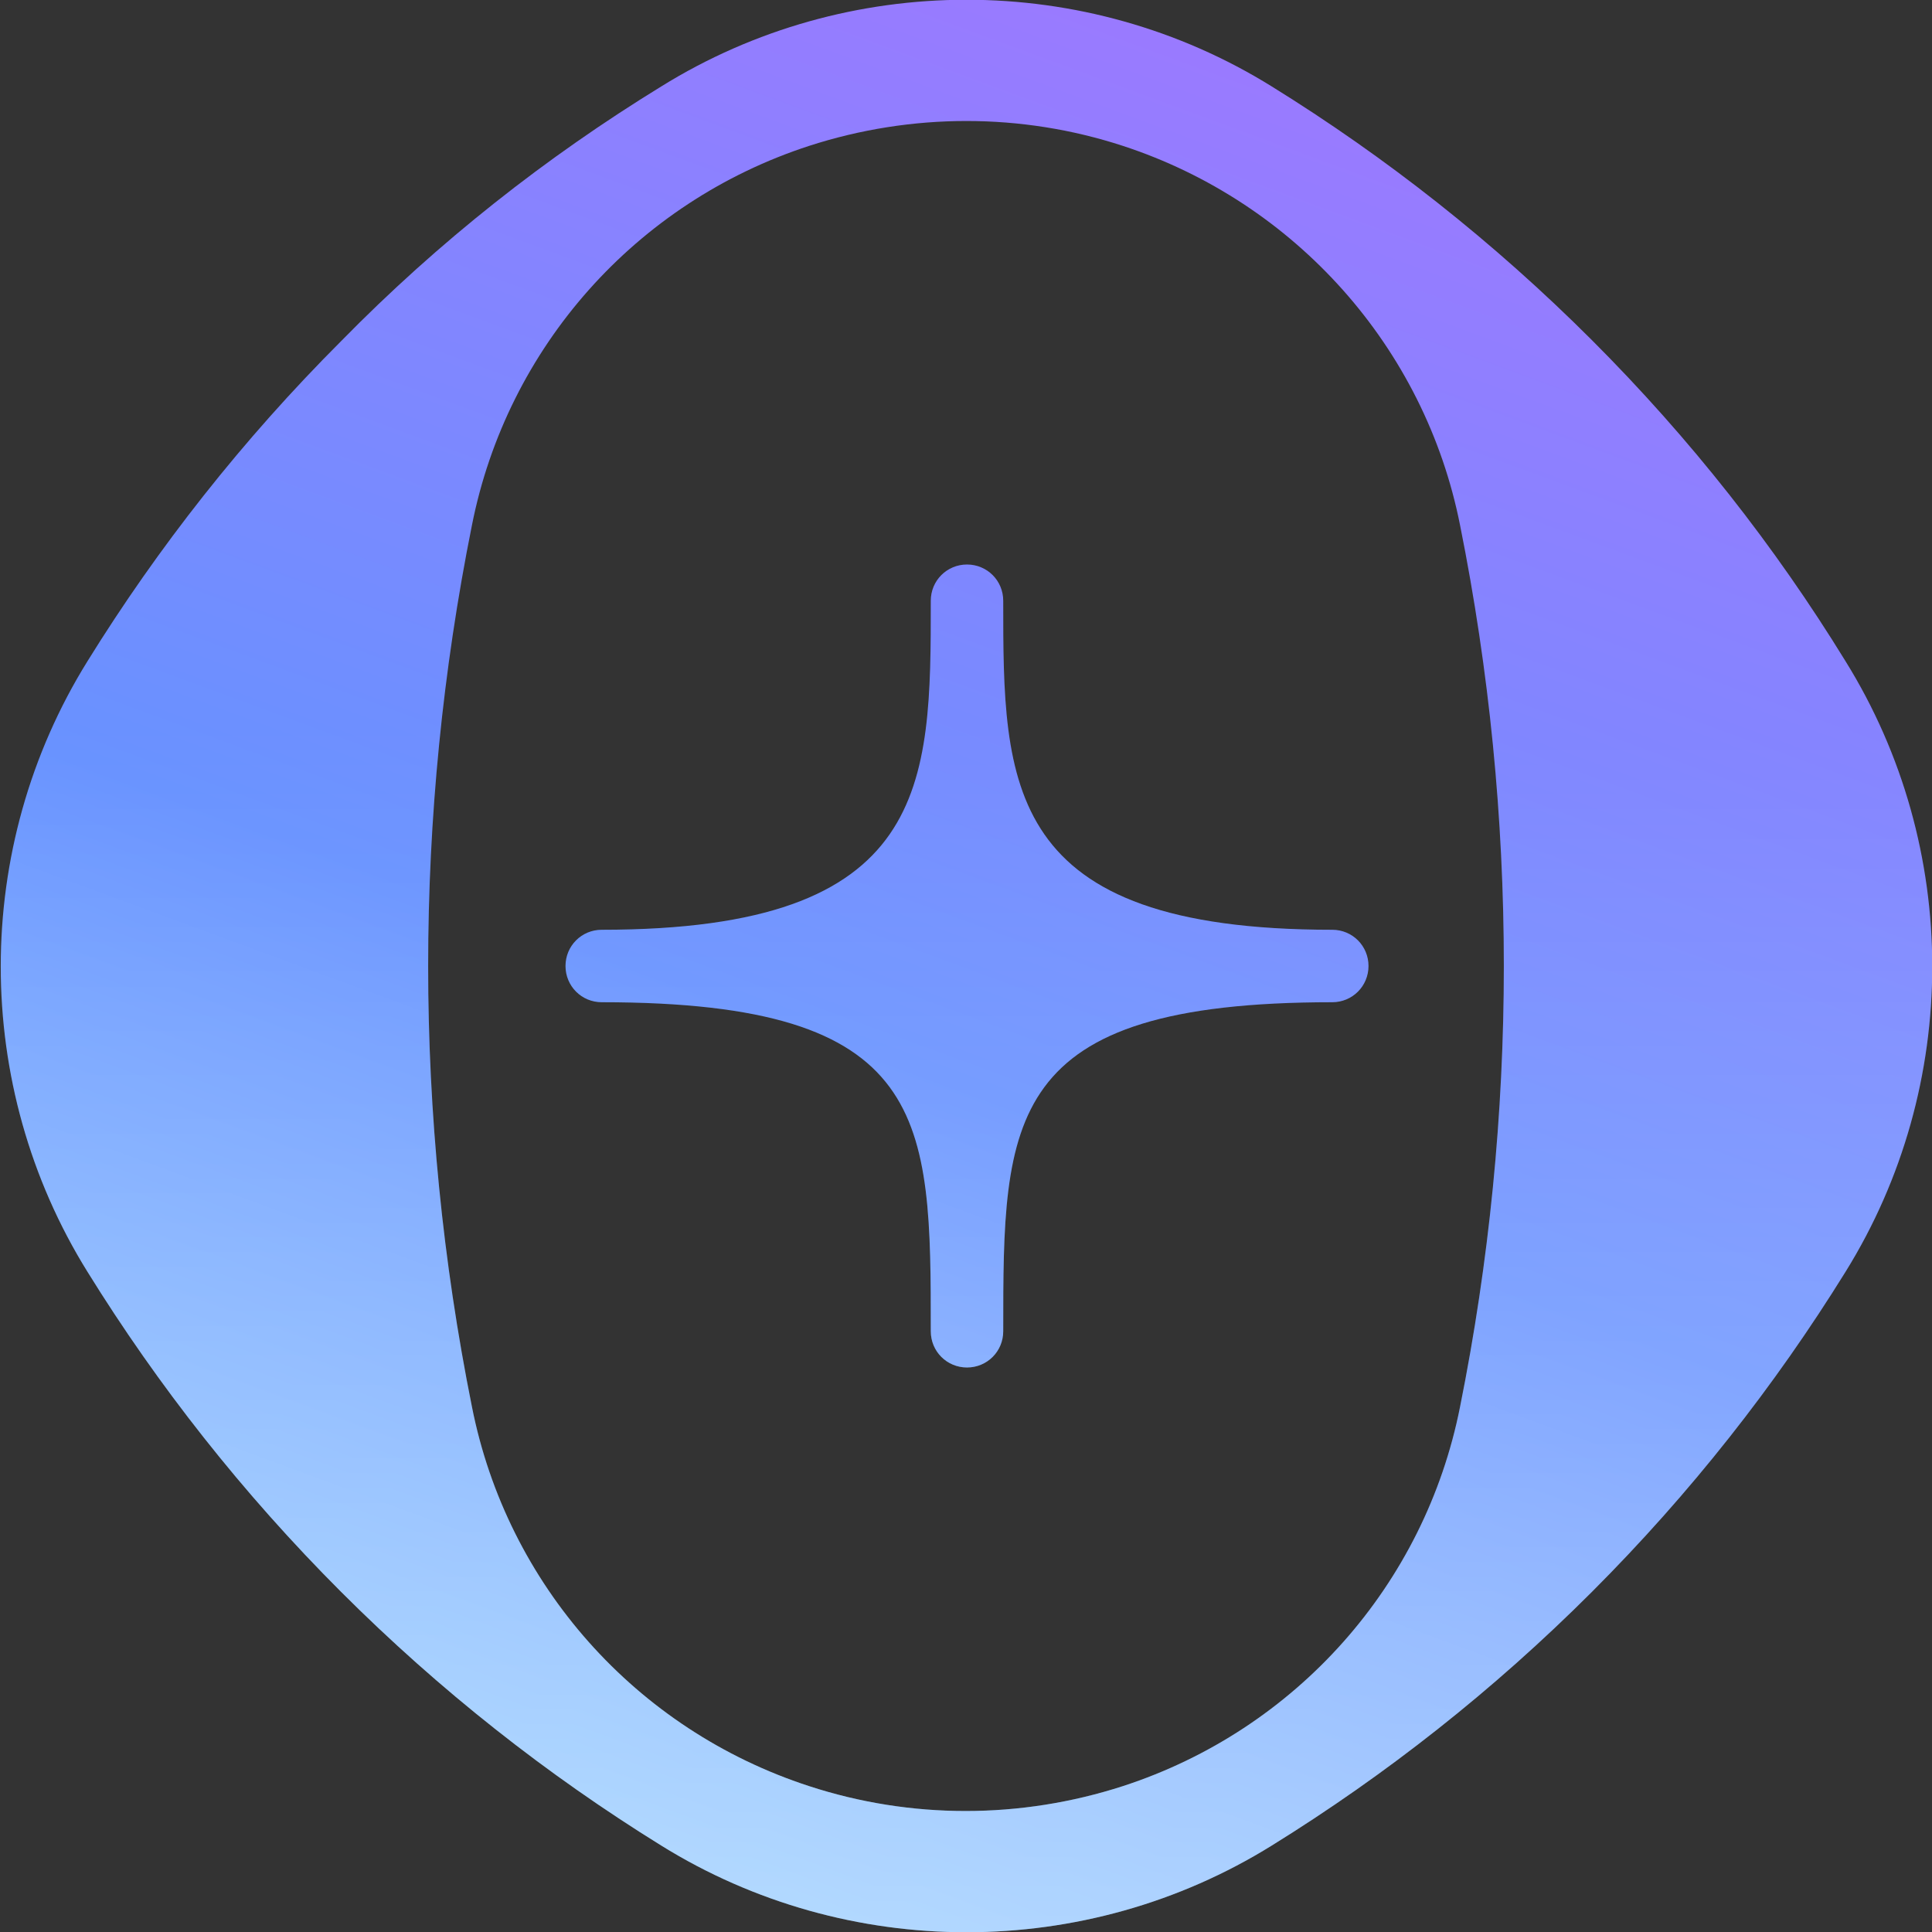 <?xml version="1.0" encoding="utf-8"?>
<!-- Generator: Adobe Illustrator 25.2.1, SVG Export Plug-In . SVG Version: 6.00 Build 0)  -->
<svg version="1.1" id="Layer_1" xmlns="http://www.w3.org/2000/svg" xmlns:xlink="http://www.w3.org/1999/xlink" x="0px" y="0px"
	 viewBox="0 0 192 192" style="enable-background:new 0 0 192 192;" xml:space="preserve">
<rect x="0" y="0" width="192" height="192" fill="#333333" stroke="none"/>
<style type="text/css">
	.st0{fill:url(#SVGID_1_);}
	.st1{fill:url(#SVGID_2_);}
	.st2{fill:url(#SVGID_3_);}
	.st3{fill:url(#SVGID_4_);}
</style>
<g id="Layer_1_1_">
	
		<linearGradient id="SVGID_1_" gradientUnits="userSpaceOnUse" x1="173.816" y1="308.943" x2="51.37" y2="-22.98" gradientTransform="matrix(1 0 0 -1 0 194)">
		<stop  offset="0.333" style="stop-color:#A077FF"/>
		<stop  offset="0.667" style="stop-color:#6892FF"/>
		<stop  offset="1" style="stop-color:#9FDDFF"/>
	</linearGradient>
	<path class="st0" d="M183.4,65.7c11.5,18.5,11.5,42.2,0,60.7c-7,11.3-15.4,22-25.2,31.8c-9.8,9.8-20.5,18.2-31.8,25.2
		c-18.5,11.5-42.2,11.5-60.7,0c-11.3-7-22-15.4-31.8-25.2c-9.8-9.8-18.2-20.5-25.2-31.8c-11.5-18.5-11.5-42.2,0-60.7
		c7-11.3,15.4-22,25.2-31.8C43.6,24,54.3,15.6,65.7,8.6c18.5-11.5,42.2-11.5,60.7,0c11.3,7,22,15.4,31.8,25.2
		C168,43.6,176.4,54.3,183.4,65.7z M80.4,177.5c10.1,3.3,21,3.3,31.2,0c17.2-5.6,30-20,33.5-37.7c5.8-28.9,5.8-58.7,0-87.6
		c-3.5-17.7-16.4-32.1-33.5-37.7c-10.1-3.3-21-3.3-31.2,0c-17.2,5.6-30,20-33.5,37.7c-5.8,28.9-5.8,58.7,0,87.6
		C50.4,157.5,63.2,171.9,80.4,177.5z"/>
	
		<linearGradient id="SVGID_2_" gradientUnits="userSpaceOnUse" x1="96" y1="194" x2="96" y2="2" gradientTransform="matrix(1 0 0 -1 0 194)">
		<stop  offset="0.377" style="stop-color:#FFFFFF;stop-opacity:0"/>
		<stop  offset="1" style="stop-color:#FFFFFF;stop-opacity:0.32"/>
	</linearGradient>
	<path class="st1" d="M183.4,65.7c11.5,18.5,11.5,42.2,0,60.7c-7,11.3-15.4,22-25.2,31.8c-9.8,9.8-20.5,18.2-31.8,25.2
		c-18.5,11.5-42.2,11.5-60.7,0c-11.3-7-22-15.4-31.8-25.2c-9.8-9.8-18.2-20.5-25.2-31.8c-11.5-18.5-11.5-42.2,0-60.7
		c7-11.3,15.4-22,25.2-31.8C43.6,24,54.3,15.6,65.7,8.6c18.5-11.5,42.2-11.5,60.7,0c11.3,7,22,15.4,31.8,25.2
		C168,43.6,176.4,54.3,183.4,65.7z M80.4,177.5c10.1,3.3,21,3.3,31.2,0c17.2-5.6,30-20,33.5-37.7c5.8-28.9,5.8-58.7,0-87.6
		c-3.5-17.7-16.4-32.1-33.5-37.7c-10.1-3.3-21-3.3-31.2,0c-17.2,5.6-30,20-33.5,37.7c-5.8,28.9-5.8,58.7,0,87.6
		C50.4,157.5,63.2,171.9,80.4,177.5z"/>
	
		<linearGradient id="SVGID_3_" gradientUnits="userSpaceOnUse" x1="173.816" y1="308.943" x2="51.37" y2="-22.98" gradientTransform="matrix(1 0 0 -1 0 194)">
		<stop  offset="0.333" style="stop-color:#A077FF"/>
		<stop  offset="0.667" style="stop-color:#6892FF"/>
		<stop  offset="1" style="stop-color:#9FDDFF"/>
	</linearGradient>
	<path class="st2" d="M132.4,92.4c-32.7,0-32.7-14.4-32.7-32.7c0-2-1.6-3.6-3.6-3.6s-3.6,1.6-3.6,3.6c0,18.3,0,32.7-32.7,32.7
		c-2,0-3.6,1.6-3.6,3.6s1.6,3.6,3.6,3.6c32.7,0,32.7,11.6,32.7,32.7c0,2,1.6,3.6,3.6,3.6s3.6-1.6,3.6-3.6c0-21.1,0-32.7,32.7-32.7
		c2,0,3.6-1.6,3.6-3.6S134.4,92.4,132.4,92.4z"/>
	
		<linearGradient id="SVGID_4_" gradientUnits="userSpaceOnUse" x1="96" y1="194" x2="96" y2="2" gradientTransform="matrix(1 0 0 -1 0 194)">
		<stop  offset="0.377" style="stop-color:#FFFFFF;stop-opacity:0"/>
		<stop  offset="1" style="stop-color:#FFFFFF;stop-opacity:0.32"/>
	</linearGradient>
	<path class="st3" d="M132.4,92.4c-32.7,0-32.7-14.4-32.7-32.7c0-2-1.6-3.6-3.6-3.6s-3.6,1.6-3.6,3.6c0,18.3,0,32.7-32.7,32.7
		c-2,0-3.6,1.6-3.6,3.6s1.6,3.6,3.6,3.6c32.7,0,32.7,11.6,32.7,32.7c0,2,1.6,3.6,3.6,3.6s3.6-1.6,3.6-3.6c0-21.1,0-32.7,32.7-32.7
		c2,0,3.6-1.6,3.6-3.6S134.4,92.4,132.4,92.4z"/>
</g>
</svg>
